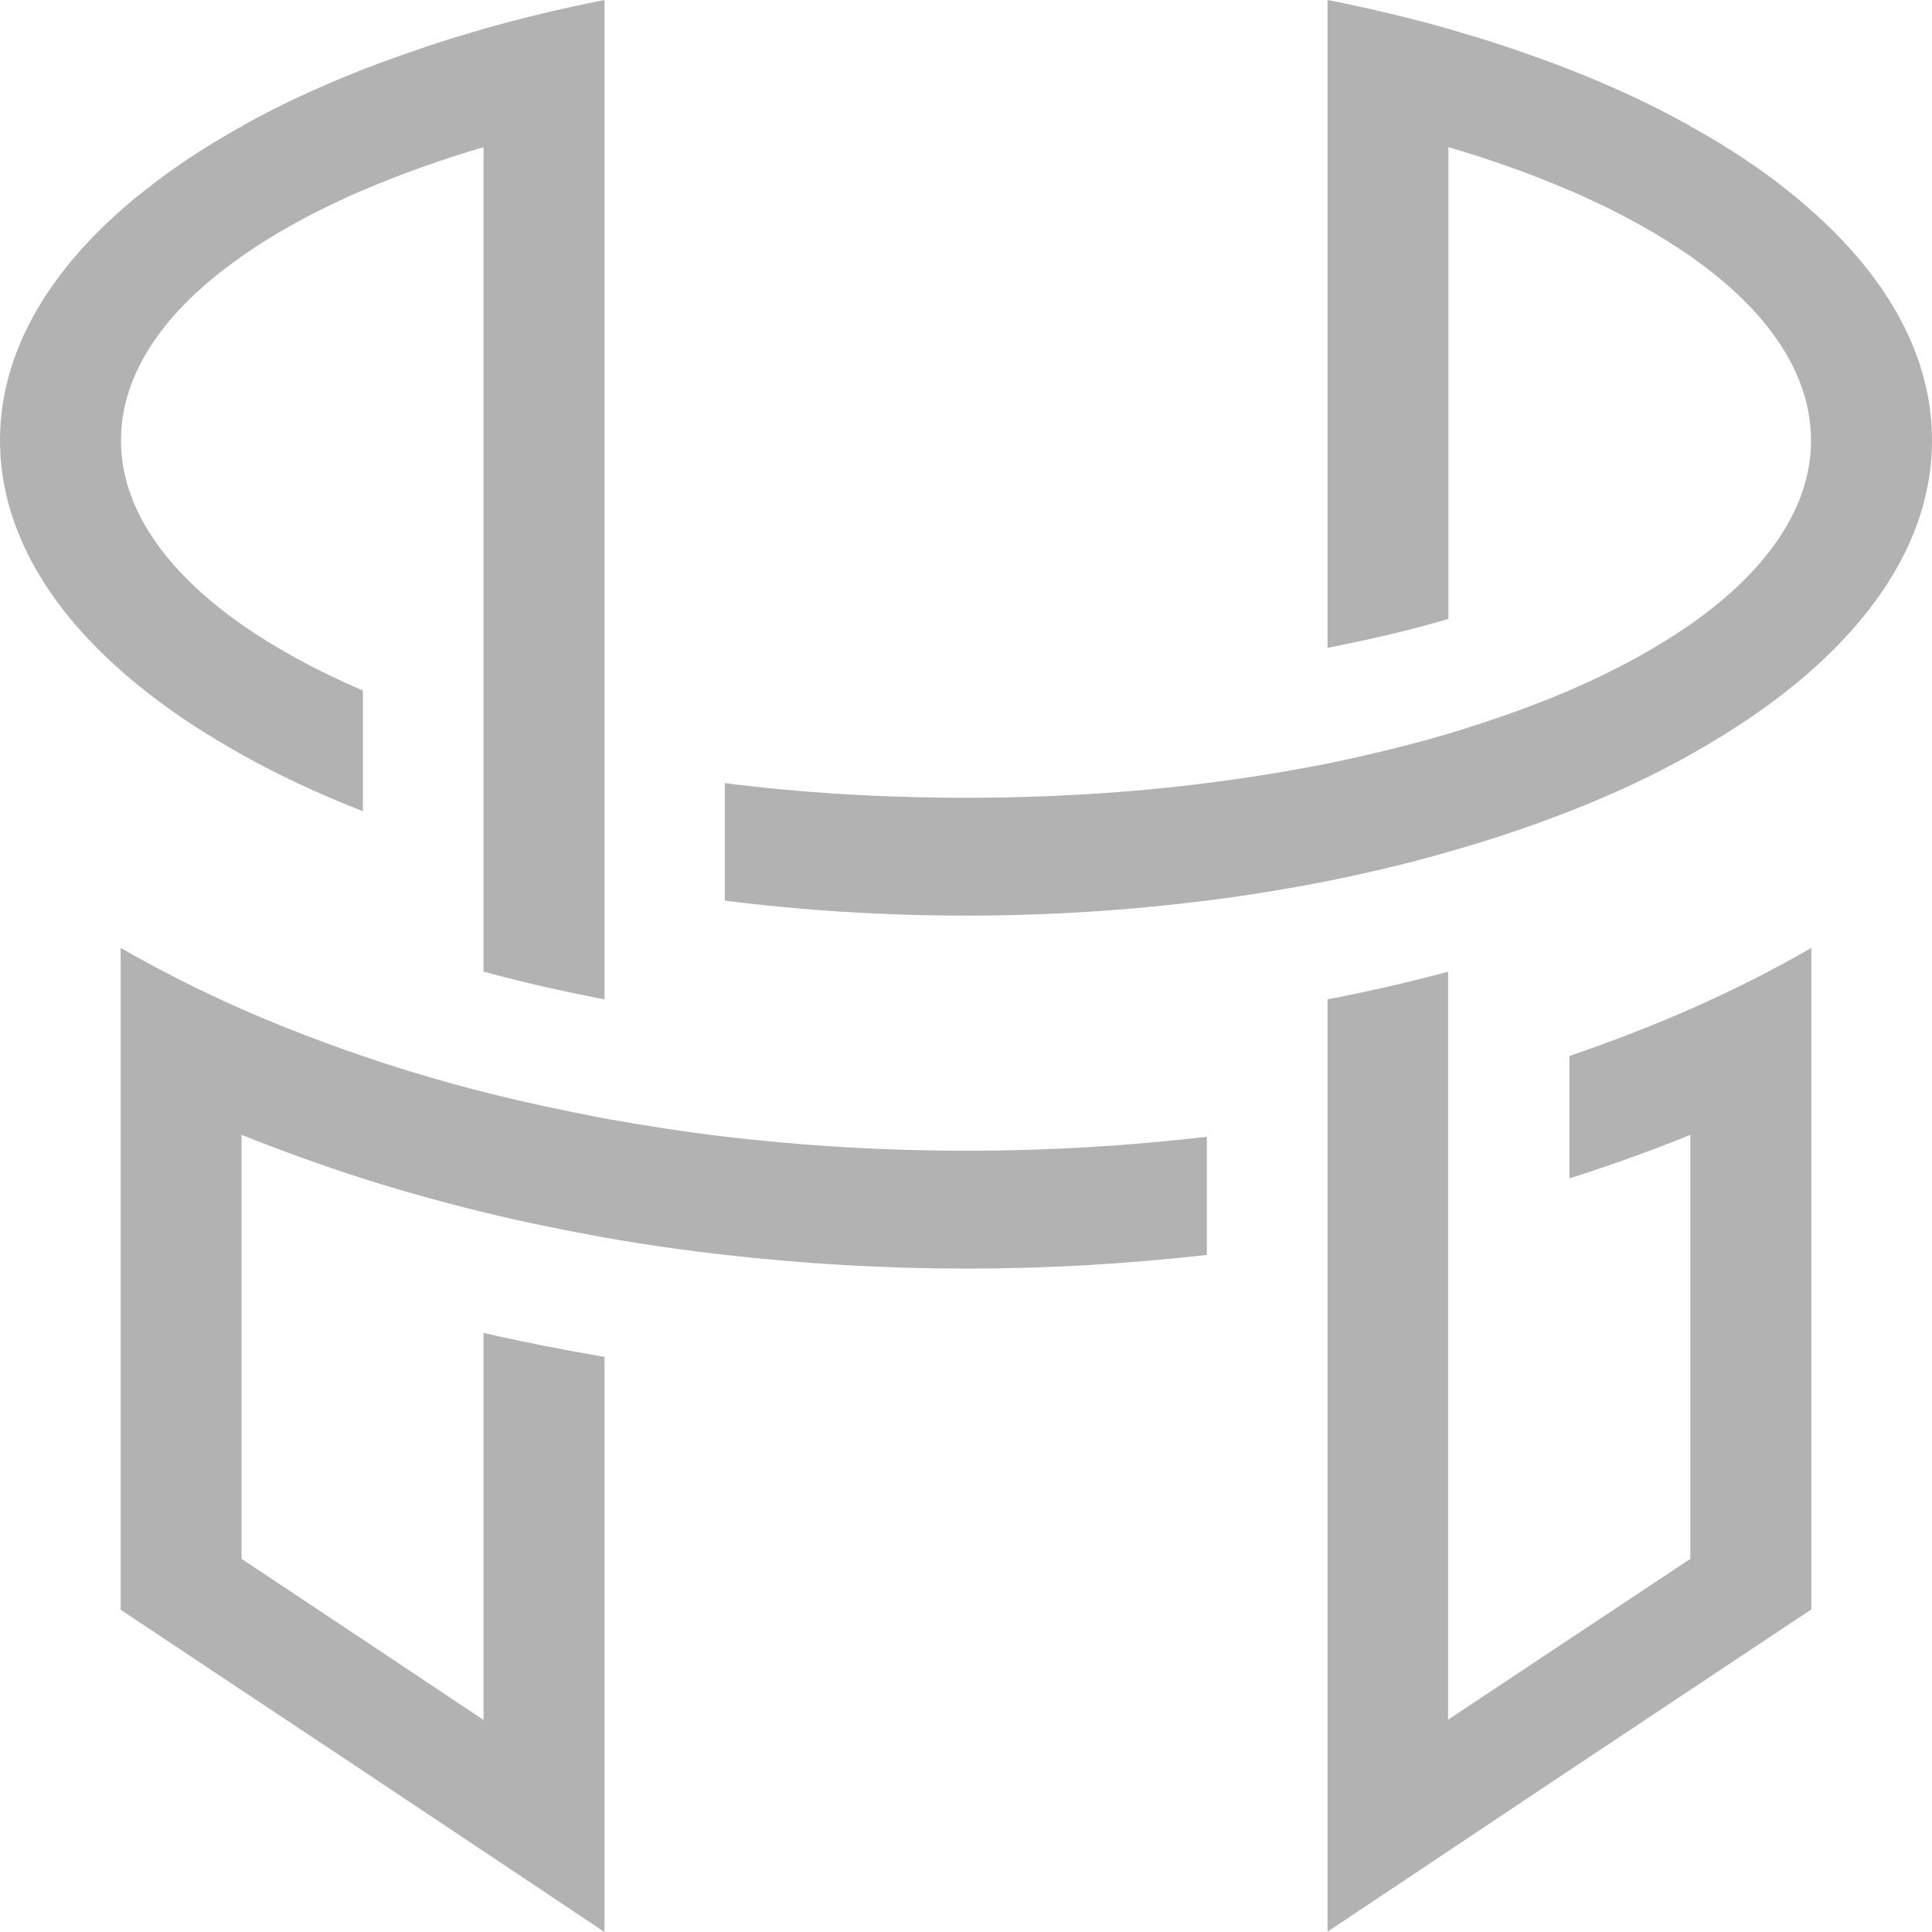 <?xml version="1.0" encoding="UTF-8"?> <svg xmlns="http://www.w3.org/2000/svg" width="24" height="24" viewBox="0 0 24 24" fill="none"><path fill-rule="evenodd" clip-rule="evenodd" d="M17.993 12.07C17.508 12.199 17.007 12.316 16.491 12.414V12.778V13.898V15.377V16.856V18.737V22.369V23.996L17.993 22.994L19.496 21.991L20.998 20.992L22.501 19.993V18.362V15.021V13.409V11.775C22.031 12.047 21.53 12.301 20.998 12.535C20.517 12.747 20.016 12.94 19.496 13.118V14.639C20.012 14.473 20.513 14.295 20.998 14.098V15.653V19.365L19.492 20.364L17.989 21.363V16.554V15.059V13.565V12.774V12.07H17.993ZM16.491 8.048C17.03 7.942 17.531 7.825 17.993 7.688V7.038V5.218V3.591V3.254V1.828C18.533 1.986 19.038 2.168 19.496 2.365C19.566 2.391 19.628 2.422 19.694 2.452C20.183 2.675 20.622 2.921 20.998 3.182C21.006 3.186 21.01 3.19 21.018 3.197C21.958 3.859 22.497 4.639 22.497 5.471C22.497 6.307 21.95 7.091 20.995 7.76C20.567 8.056 20.063 8.332 19.492 8.578C19.034 8.774 18.529 8.952 17.989 9.115C17.516 9.255 17.015 9.376 16.487 9.486C16.005 9.58 15.504 9.664 14.984 9.728C14.037 9.849 13.035 9.91 11.994 9.91C10.954 9.91 9.952 9.849 9.004 9.728V11.188C9.96 11.309 10.961 11.374 11.994 11.374C13.023 11.374 14.025 11.309 14.984 11.188C15.5 11.124 16.001 11.041 16.487 10.946C17.007 10.84 17.508 10.723 17.989 10.583C18.517 10.435 19.018 10.265 19.492 10.08C20.036 9.868 20.537 9.633 20.995 9.376C21.569 9.054 22.074 8.706 22.497 8.332C23.456 7.484 24 6.512 24 5.471C24 4.431 23.456 3.458 22.497 2.611C22.412 2.535 22.323 2.459 22.233 2.388C21.872 2.096 21.465 1.828 21.01 1.574L20.998 1.582V1.566C20.54 1.309 20.036 1.075 19.496 0.863C19.247 0.764 18.983 0.673 18.719 0.583C18.482 0.503 18.242 0.431 17.997 0.359C17.512 0.223 17.011 0.102 16.491 0V0.583V1.461V2.895V3.587V4.586V6.213V6.58V7.393V8.048ZM4.504 10.076C3.964 9.864 3.46 9.63 3.001 9.372C2.427 9.051 1.922 8.703 1.499 8.328C0.544 7.484 0 6.508 0 5.471C0 4.431 0.544 3.458 1.503 2.611C1.588 2.535 1.677 2.459 1.771 2.388C2.132 2.096 2.539 1.828 2.994 1.574L3.005 1.582V1.566C3.464 1.309 3.968 1.075 4.508 0.863C4.76 0.764 5.021 0.673 5.285 0.583C5.518 0.503 5.762 0.431 6.007 0.359C6.488 0.223 6.989 0.102 7.509 0V0.583V1.461V2.895V3.587V4.586V6.213V6.417V12.414C6.993 12.316 6.492 12.202 6.007 12.07V6.871V5.214V3.587V3.254V1.828C5.467 1.986 4.966 2.168 4.504 2.365C4.438 2.391 4.372 2.422 4.306 2.452C3.817 2.675 3.378 2.921 3.005 3.182C2.998 3.186 2.99 3.19 2.986 3.197C2.042 3.859 1.503 4.639 1.503 5.471C1.503 6.307 2.05 7.091 3.005 7.76C3.429 8.056 3.933 8.332 4.508 8.578V10.076H4.504ZM7.509 16.856C7.001 16.769 6.5 16.671 6.007 16.558V18.026C6.007 20.89 6.007 18.502 6.007 21.366L4.504 20.364L3.001 19.365V15.653V14.098C3.487 14.291 3.988 14.473 4.504 14.639V13.118C4.989 13.285 5.49 13.432 6.007 13.565C6.496 13.689 6.997 13.795 7.509 13.894C7.999 13.981 8.5 14.06 9.012 14.121C9.979 14.234 10.977 14.295 12.002 14.295C13.023 14.295 14.025 14.234 14.992 14.121V15.589C14.021 15.699 13.023 15.759 12.002 15.759C10.981 15.759 9.983 15.699 9.012 15.589C8.503 15.532 8.003 15.46 7.509 15.373C6.997 15.279 6.496 15.18 6.007 15.059C5.494 14.934 4.993 14.794 4.504 14.639V13.118C3.984 12.94 3.483 12.747 3.001 12.535C2.473 12.301 1.972 12.047 1.499 11.775V13.409V15.021V18.366V19.997L3.001 20.996L4.504 21.995L6.007 22.997L7.509 24V22.373C7.509 19.176 7.509 21.227 7.509 18.029V16.856Z" fill="#B2B2B2"></path></svg> 